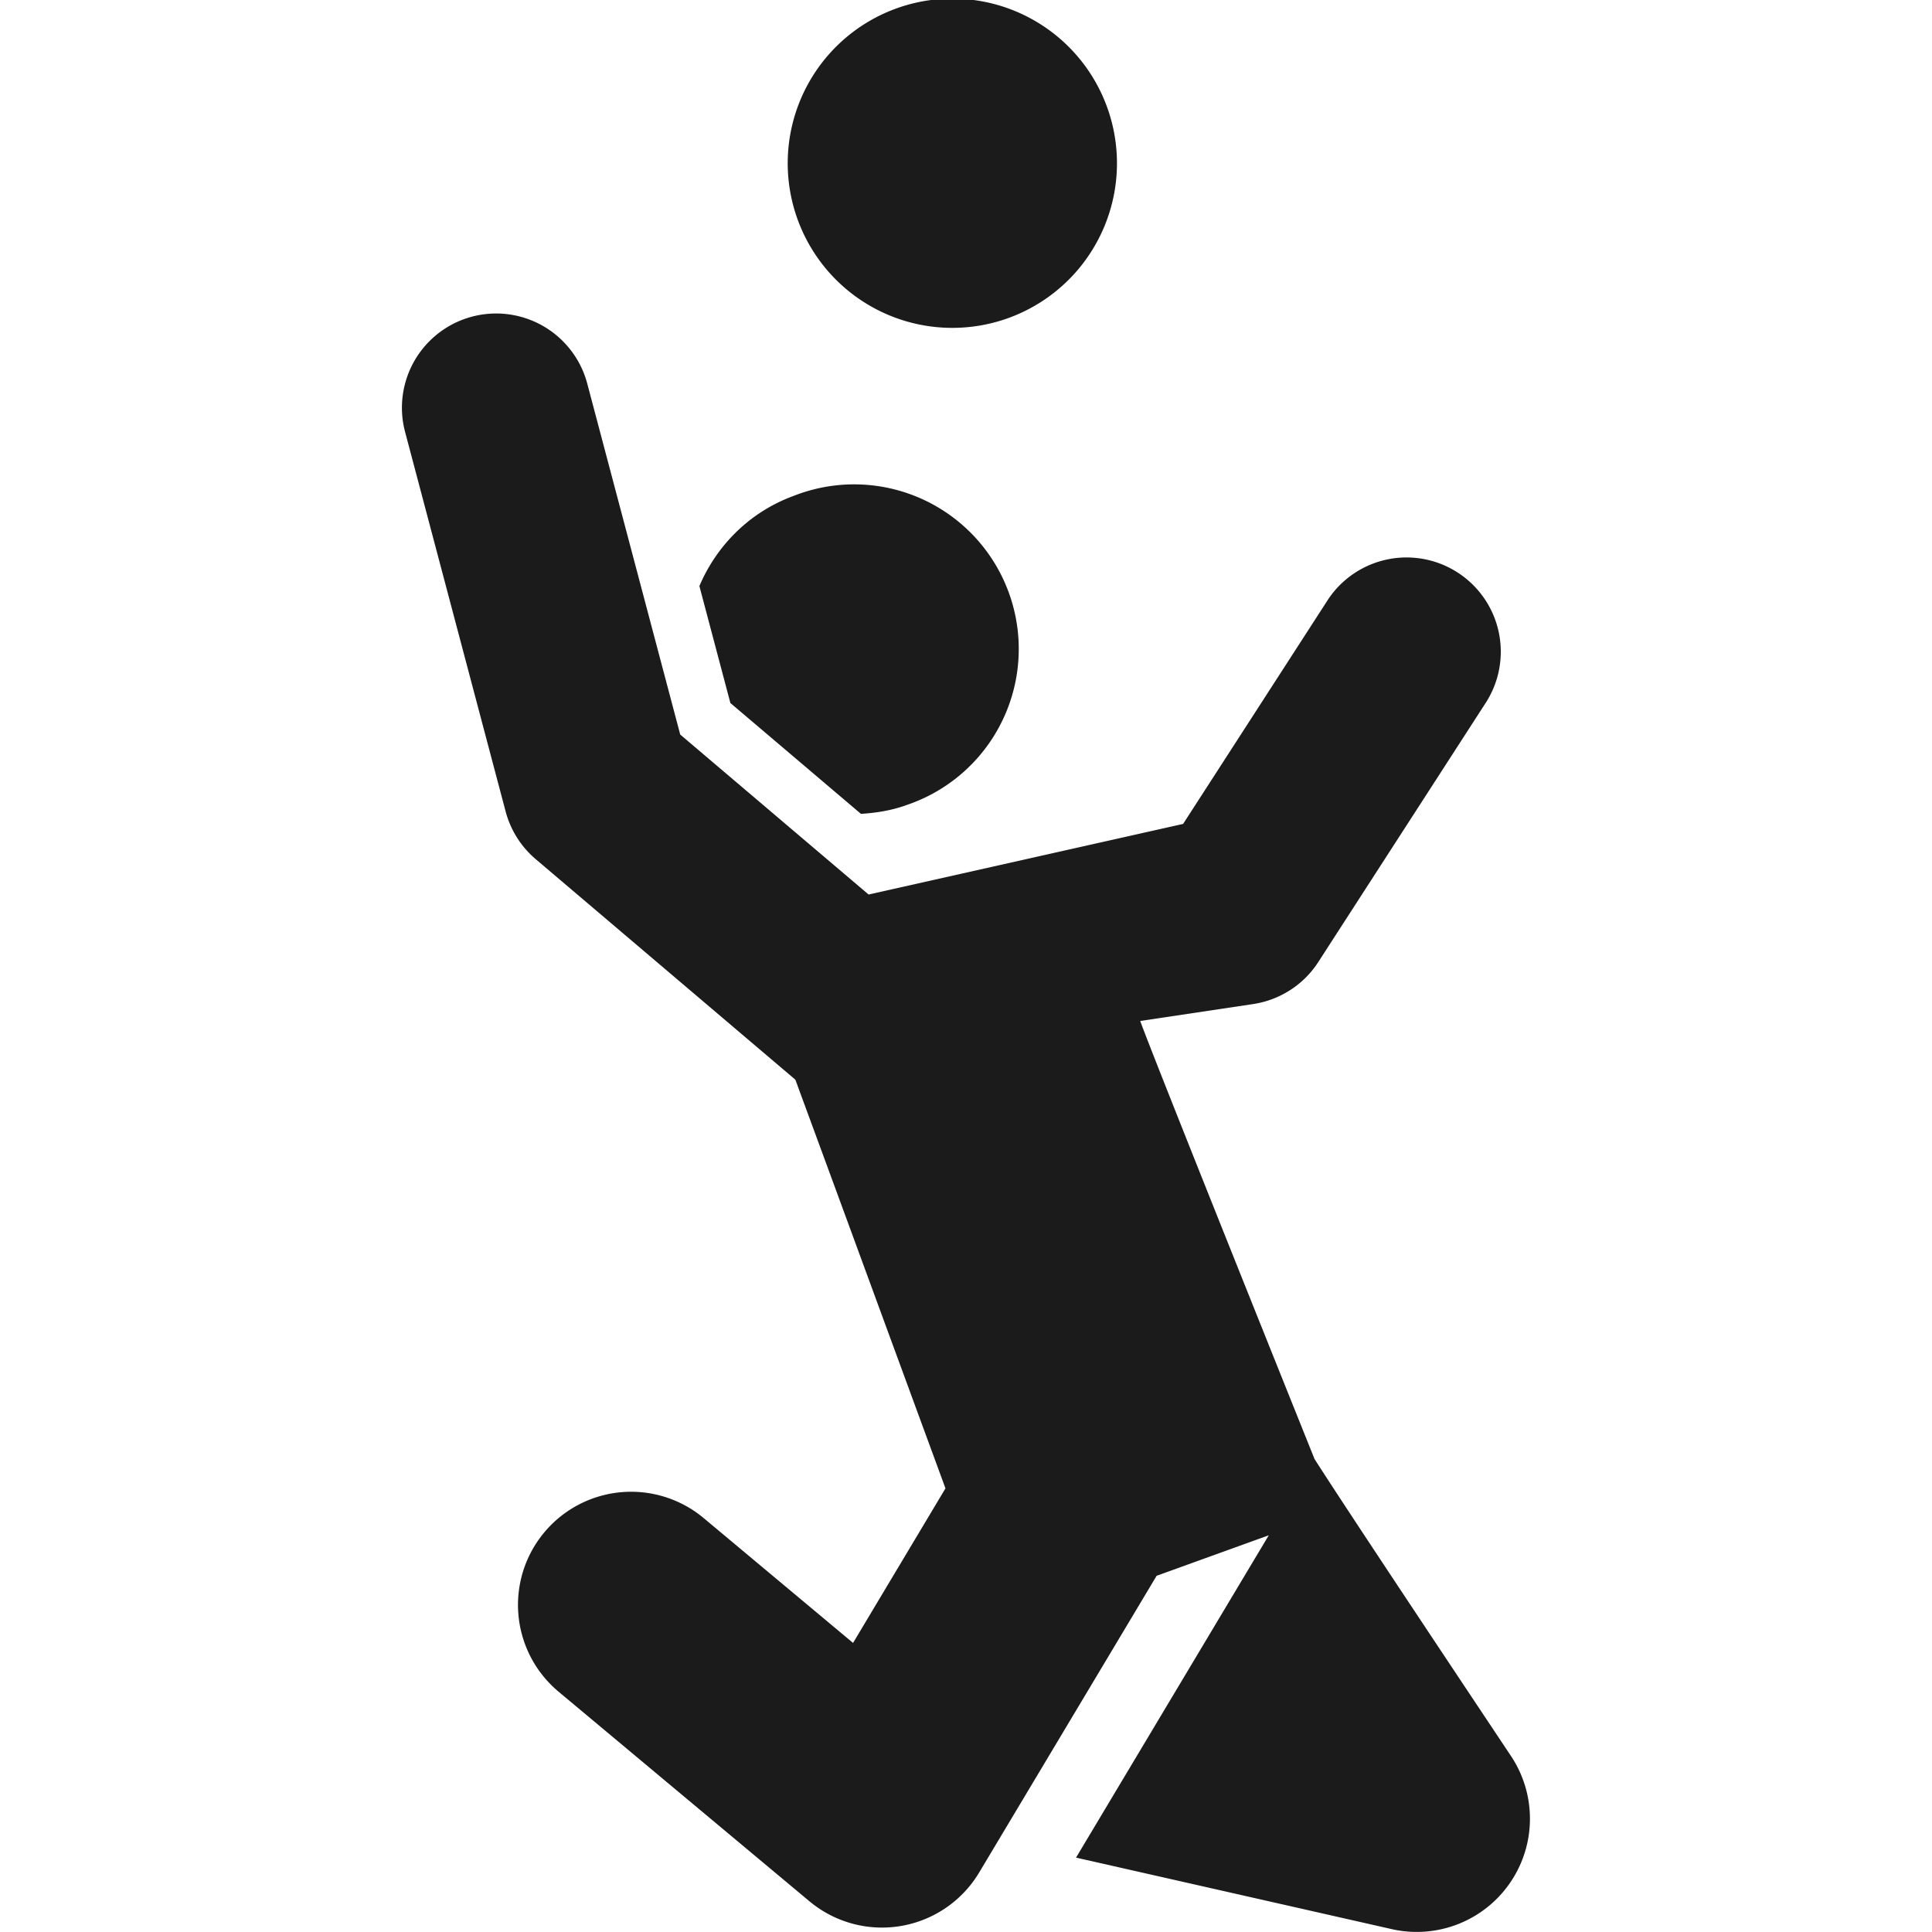 <svg xmlns="http://www.w3.org/2000/svg" width="24" height="24" fill="none"><path fill="#1B1B1B" d="M10.695 10.11c.191-.012.384-.042.574-.112a2.045 2.045 0 1 0-1.41-3.838c-.551.202-.958.62-1.171 1.12l.385 1.453z"/><path fill="#1B1B1B" d="M18.772 21.817c-.386-.58-2.07-3.105-2.443-3.694 0 0-1.96-4.879-2.165-5.44l1.402-.21c.333-.05.628-.24.81-.522l2.091-3.237a1.171 1.171 0 0 0-1.966-1.272l-1.804 2.793-3.907.877-2.34-1.987-1.155-4.36a1.17 1.17 0 1 0-2.263.6l1.249 4.715c.061.23.191.438.374.593l3.225 2.739c.777 2.111.453 1.233 1.865 5.077l-1.148 1.92-1.856-1.551a1.405 1.405 0 1 0-1.802 2.157l3.118 2.605a1.407 1.407 0 0 0 2.106-.358l2.205-3.687 1.393-.503-2.394 4.004 3.925.889a1.406 1.406 0 0 0 1.48-2.148M12.489 3.964a2.045 2.045 0 1 0-1.41-3.838 2.045 2.045 0 0 0 1.41 3.838"/></svg>